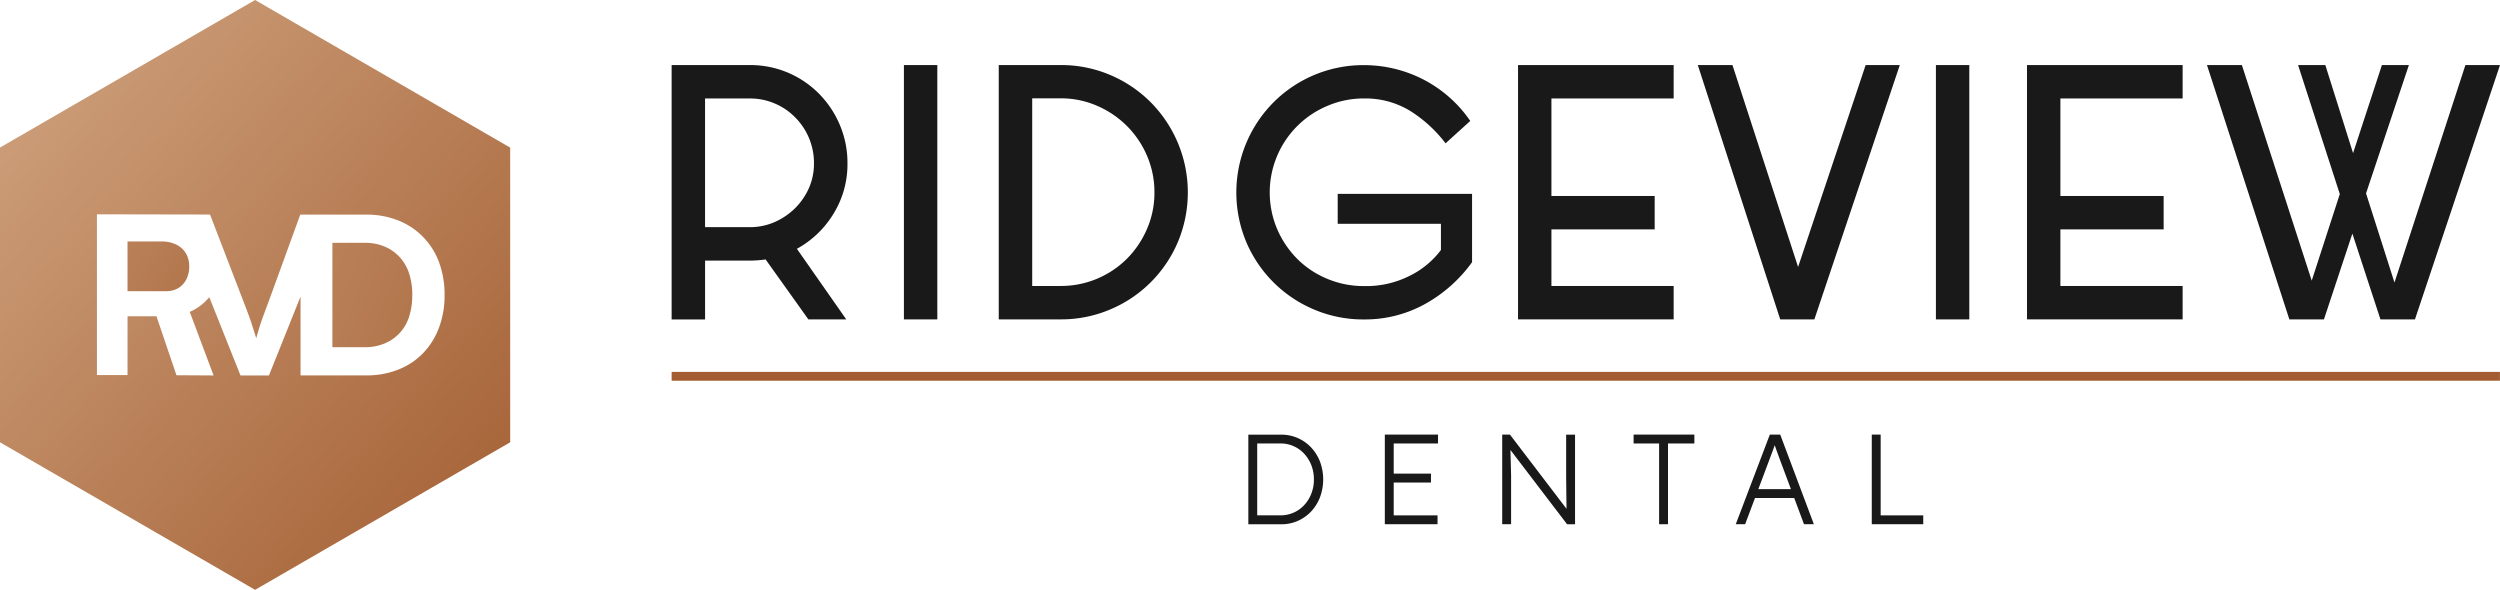 <svg id="ridgeview_dental_logo_extended_color" xmlns="http://www.w3.org/2000/svg" xmlns:xlink="http://www.w3.org/1999/xlink" width="323.416" height="76.305" viewBox="0 0 323.416 76.305">
  <defs>
    <linearGradient id="linear-gradient" x1="-4.176" y1="-0.82" x2="3.044" y2="2.952" gradientUnits="objectBoundingBox">
      <stop offset="0" stop-color="#d0a581"/>
      <stop offset="1" stop-color="#a35d31"/>
    </linearGradient>
    <linearGradient id="linear-gradient-3" x1="0" y1="0" x2="1" y2="1" xlink:href="#linear-gradient"/>
  </defs>
  <g id="Group_2001" data-name="Group 2001" transform="translate(86.886 8.417)">
    <g id="Group_1999" data-name="Group 1999">
      <path id="Path_1011" data-name="Path 1011" d="M250.13,57.129V24.23h10.1a12.475,12.475,0,0,1,8.965,3.706,12.771,12.771,0,0,1,2.7,4.054,12.557,12.557,0,0,1,.983,4.953,12.173,12.173,0,0,1-1.8,6.51A12.63,12.63,0,0,1,266.335,48l6.385,9.132h-4.9l-5.533-7.757a14.7,14.7,0,0,1-2.053.153h-5.777v7.614h-4.321v-.01ZM254.451,45.2h5.794a7.926,7.926,0,0,0,3.213-.66,8.842,8.842,0,0,0,2.626-1.775,8.529,8.529,0,0,0,1.8-2.605,7.794,7.794,0,0,0,.66-3.224,8.351,8.351,0,0,0-2.456-5.964,8.177,8.177,0,0,0-2.626-1.775,8.091,8.091,0,0,0-3.213-.643h-5.794V45.2Z" transform="translate(-250.13 -24.23)" fill="#191919"/>
      <path id="Path_1012" data-name="Path 1012" d="M336.64,57.129V24.23h4.321v32.9Z" transform="translate(-306.59 -24.23)" fill="#191919"/>
      <path id="Path_1013" data-name="Path 1013" d="M379.949,24.23a16.168,16.168,0,0,1,6.419,1.278,16.44,16.44,0,0,1,5.224,3.508,16.651,16.651,0,0,1,3.526,5.249,16.6,16.6,0,0,1,0,12.891,16.374,16.374,0,0,1-8.75,8.695,16.228,16.228,0,0,1-6.419,1.278H371.96V24.23Zm-3.661,4.321V52.808h3.679a12.081,12.081,0,0,0,8.569-3.519,12.331,12.331,0,0,0,2.605-3.866A11.7,11.7,0,0,0,392.1,40.7a11.875,11.875,0,0,0-.955-4.724,12.274,12.274,0,0,0-2.605-3.866A12.4,12.4,0,0,0,384.68,29.5a11.655,11.655,0,0,0-4.714-.966h-3.679v.01Z" transform="translate(-329.641 -24.23)" fill="#191919"/>
      <path id="Path_1014" data-name="Path 1014" d="M487.5,34.365a17.312,17.312,0,0,0-4.561-4.179,11.105,11.105,0,0,0-5.992-1.615,11.848,11.848,0,0,0-4.742.966,12.142,12.142,0,0,0-6.489,6.471,12.159,12.159,0,0,0,0,9.448,12.452,12.452,0,0,0,2.605,3.866,11.871,11.871,0,0,0,3.884,2.581,12.13,12.13,0,0,0,4.742.938,12.451,12.451,0,0,0,6.061-1.4,11.16,11.16,0,0,0,3.9-3.269V44.786H473.553V40.913h17.382V49.75a18.6,18.6,0,0,1-6.061,5.4,16.035,16.035,0,0,1-7.927,2.008,16.253,16.253,0,0,1-6.437-1.278,16.421,16.421,0,0,1-8.767-8.695,16.6,16.6,0,0,1,0-12.891,16.561,16.561,0,0,1,3.536-5.249,16.4,16.4,0,0,1,11.668-4.787,16.829,16.829,0,0,1,7.614,1.82,16.558,16.558,0,0,1,6.141,5.4l-3.2,2.9-.01-.017Z" transform="translate(-387.386 -24.25)" fill="#191919"/>
      <path id="Path_1015" data-name="Path 1015" d="M585.483,57.129H565.35V24.23h20.133v4.321H569.671V41.167h13.356v4.321H569.671v7.322h15.812v4.321h0Z" transform="translate(-455.854 -24.23)" fill="#191919"/>
      <path id="Path_1016" data-name="Path 1016" d="M636.784,24.23l8.49,26.122,8.74-26.122h4.419l-11.053,32.9h-4.418L632.3,24.23h4.481Z" transform="translate(-499.548 -24.23)" fill="#191919"/>
      <path id="Path_1017" data-name="Path 1017" d="M720.98,57.129V24.23H725.3v32.9Z" transform="translate(-557.424 -24.23)" fill="#191919"/>
      <path id="Path_1018" data-name="Path 1018" d="M775.033,57.129H754.9V24.23h20.133v4.321H759.221V41.167h13.356v4.321H759.221v7.322h15.812v4.321Z" transform="translate(-579.561 -24.23)" fill="#191919"/>
      <path id="Path_1019" data-name="Path 1019" d="M837.242,24.23l3.588,11.394,3.731-11.394h3.491l-5.544,16.6,3.679,11.536,9.177-28.133h4.474l-11,32.9h-4.464l-3.633-11.1-3.679,11.1h-4.474L821.93,24.23h4.516l9.035,27.89,3.633-11.2-5.4-16.694h3.526Z" transform="translate(-623.308 -24.23)" fill="#191919"/>
    </g>
    <rect id="Rectangle_61" data-name="Rectangle 61" width="236.523" height="1.143" transform="translate(0 39.693)" fill="#a35d31"/>
    <g id="Group_2000" data-name="Group 2000" transform="translate(74.607 47.804)">
      <path id="Path_1020" data-name="Path 1020" d="M473.011,163.506a5.308,5.308,0,0,0-1.716-1.2,5.247,5.247,0,0,0-2.112-.434H464.91v11.595h4.273a5.235,5.235,0,0,0,2.112-.434,5.331,5.331,0,0,0,1.716-1.2,5.7,5.7,0,0,0,1.16-1.841,6.612,6.612,0,0,0,0-4.658,5.752,5.752,0,0,0-1.16-1.831Zm-6.951-.493H469.1a3.959,3.959,0,0,1,1.653.344,4.064,4.064,0,0,1,1.362.959,4.742,4.742,0,0,1,.931,1.473,5.012,5.012,0,0,1,.344,1.872,4.935,4.935,0,0,1-.344,1.872,4.619,4.619,0,0,1-.931,1.473,4.059,4.059,0,0,1-1.362.959,4.119,4.119,0,0,1-1.657.344h-3.039v-9.3Z" transform="translate(-464.91 -161.863)" fill="#191919"/>
      <path id="Path_1021" data-name="Path 1021" d="M515.74,173.445h6.819V172.3H516.89v-4.248h4.821v-1.153H516.89V163h5.732v-1.15H515.74Z" transform="translate(-498.084 -161.85)" fill="#191919"/>
      <path id="Path_1022" data-name="Path 1022" d="M567.728,167.647c0,.413.007.848.014,1.316v.174c0,.538.01,1.056.021,1.563,0,.278,0,.528.007.757l-7.319-9.6h-1v11.595h1.15v-6.308c0-.313-.01-.695-.028-1.129s-.017-.875-.035-1.33c-.007-.316-.014-.587-.021-.837l7.329,9.612h1.028V161.867h-1.15v5.78Z" transform="translate(-526.61 -161.857)" fill="#191919"/>
      <path id="Path_1023" data-name="Path 1023" d="M608.39,163h3.3v10.445h1.15V163h3.411v-1.15H608.39Z" transform="translate(-558.55 -161.85)" fill="#191919"/>
      <path id="Path_1024" data-name="Path 1024" d="M650.848,161.85l-4.408,11.595h1.212l1.278-3.394H654l1.268,3.394h1.275l-4.352-11.595h-1.337Zm.49,1.761.142-.389.076.222c.056.167.111.33.174.493.045.118.087.24.132.361s.087.25.135.372c.076.226.156.441.24.653h0l1.337,3.581h-4.214l1.4-3.724c.059-.16.115-.306.163-.445.038-.1.073-.195.108-.288.059-.16.115-.316.177-.469.045-.118.09-.243.135-.368Z" transform="translate(-583.383 -161.85)" fill="#191919"/>
      <path id="Path_1025" data-name="Path 1025" d="M698.24,172.3V161.85h-1.15v11.595h6.659V172.3Z" transform="translate(-616.439 -161.85)" fill="#191919"/>
    </g>
  </g>
  <g id="Group_2002" data-name="Group 2002">
    <path id="Path_1026" data-name="Path 1026" d="M132.509,92.3v.01a5.521,5.521,0,0,0-1.945-1.376,6.407,6.407,0,0,0-2.543-.49H123.79v13.5h4.231a6.265,6.265,0,0,0,2.543-.49,5.491,5.491,0,0,0,3.161-3.491,9.017,9.017,0,0,0,.4-2.768,8.9,8.9,0,0,0-.4-2.758,5.793,5.793,0,0,0-1.216-2.133Z" transform="translate(-80.79 -59.031)" fill="url(#linear-gradient)"/>
    <path id="Path_1027" data-name="Path 1027" d="M53.795,90.333a4.121,4.121,0,0,0-1.858-.4H47.49v6.43h5.016a3.022,3.022,0,0,0,1.563-.41A2.78,2.78,0,0,0,55.115,94.8a3.646,3.646,0,0,0,.358-1.633,3.277,3.277,0,0,0-.427-1.7,2.941,2.941,0,0,0-1.251-1.132Z" transform="translate(-30.994 -58.692)" fill="url(#linear-gradient)"/>
    <path id="Path_1028" data-name="Path 1028" d="M65.985,19.088,33,0,0,19.088v38.13L33,76.305l33-19.088V19.088h-.01ZM56.8,42.382h-.01a9.441,9.441,0,0,1-2.046,3.293,9.088,9.088,0,0,1-3.206,2.133,11.106,11.106,0,0,1-4.168.757h-8.49V38.37l-4.088,10.2H31.11L27.073,38.439a6.652,6.652,0,0,1-1.883,1.587c-.153.09-.3.16-.455.233l-.188.09,3.081,8.222-4.8-.028-2.588-7.632H16.5v7.614H12.54v-20.8l14.631.028L31.544,39.12c.24.625.448,1.178.625,1.65s.323.91.455,1.33c.1.323.2.625.3.938l.222.716.25-.865c.153-.528.33-1.1.545-1.688s.472-1.285.768-2.07l4.134-11.366h8.535a11.083,11.083,0,0,1,4.151.757,9.225,9.225,0,0,1,5.269,5.408,12.08,12.08,0,0,1,.716,4.231,11.931,11.931,0,0,1-.716,4.214Z" fill="url(#linear-gradient-3)"/>
  </g>
</svg>
